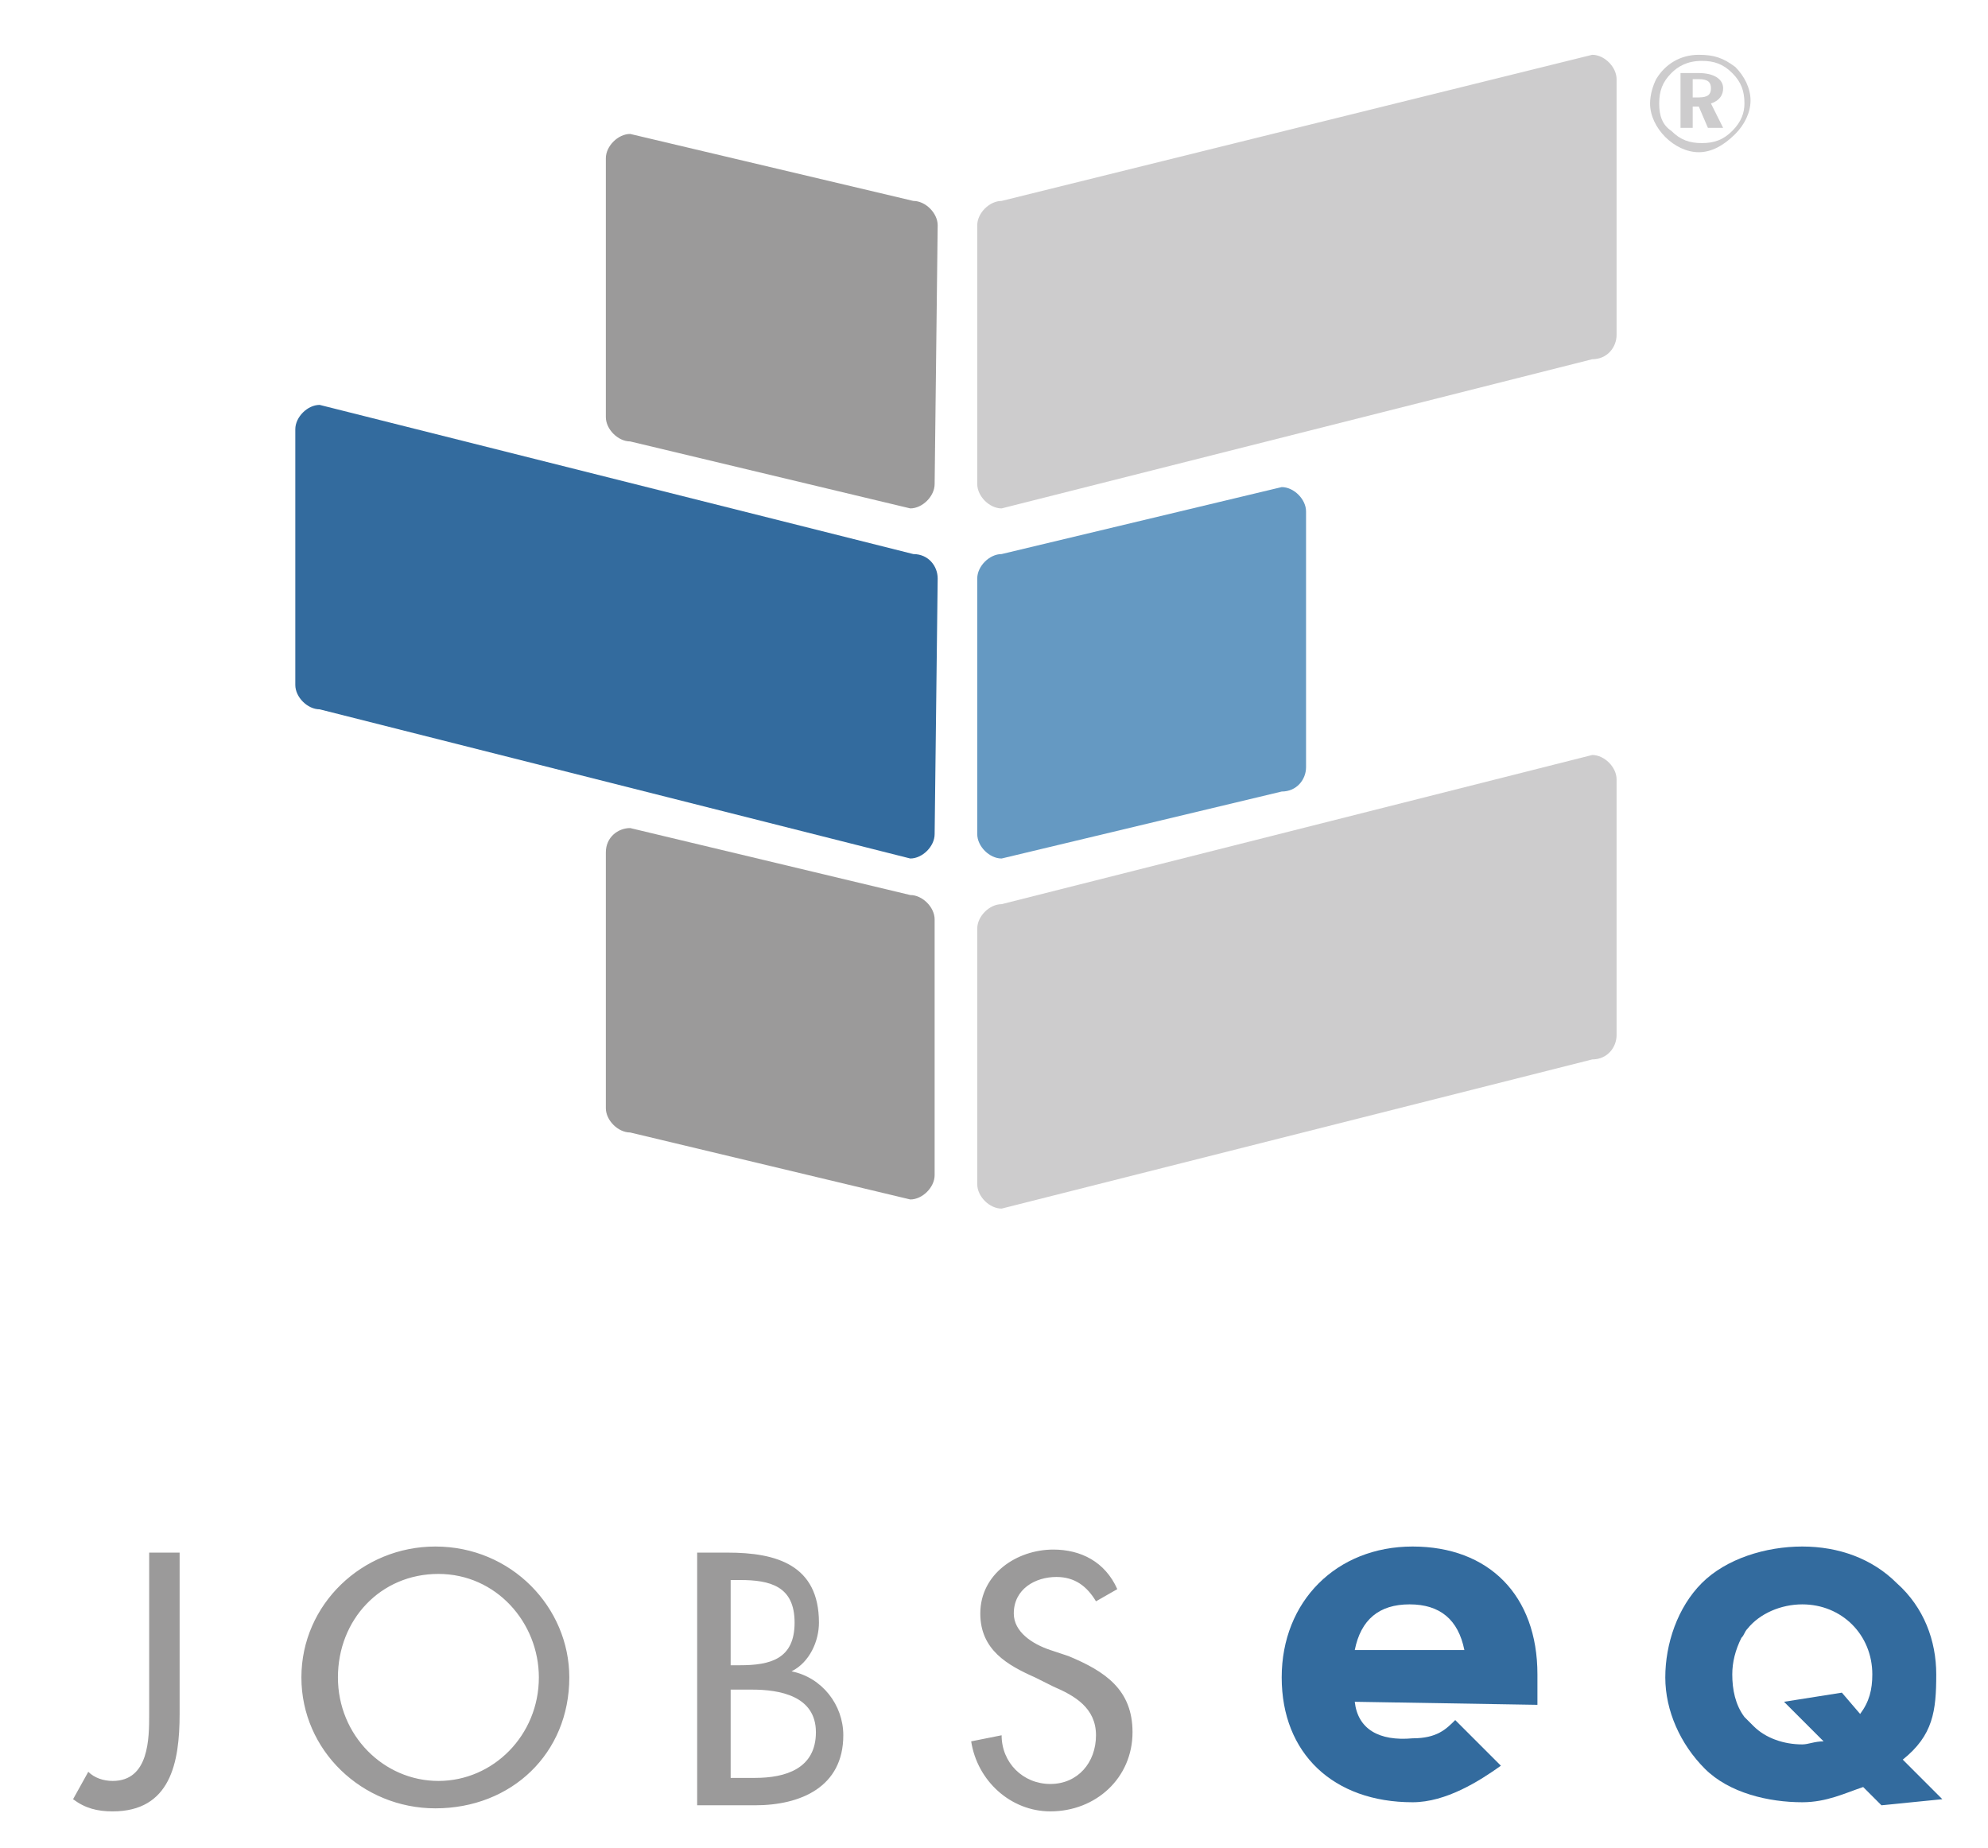 <?xml version="1.0" encoding="utf-8"?>
<!-- Generator: Adobe Illustrator 22.0.0, SVG Export Plug-In . SVG Version: 6.00 Build 0)  -->
<svg version="1.1" id="Layer_1" xmlns="http://www.w3.org/2000/svg" xmlns:xlink="http://www.w3.org/1999/xlink" x="0px" y="0px"
	 viewBox="0 0 65.3 60.7" style="enable-background:new 0 0 65.3 60.7;" xml:space="preserve">
<style type="text/css">
	.st0{clip-path:url(#SVGID_2_);fill:#9B9A9A;}
	.st1{clip-path:url(#SVGID_2_);fill:#336B9E;}
	.st2{opacity:0.33;clip-path:url(#SVGID_2_);enable-background:new    ;}
	.st3{clip-path:url(#SVGID_2_);fill:#6599C2;}
	.st4{clip-path:url(#SVGID_2_);fill:#CDCCCD;}
</style>
<g>
	<defs>
		<rect id="SVGID_1_" x="2.3" y="1.8" width="61.5" height="57.7"/>
	</defs>
	<clipPath id="SVGID_2_">
		<use xlink:href="#SVGID_1_"  style="overflow:visible;"/>
	</clipPath>
	<path class="st0" d="M5.9,51v5.3c0,1.6-0.3,3.2-2.2,3.2c-0.5,0-0.9-0.1-1.3-0.4l0.5-0.9c0.2,0.2,0.5,0.3,0.8,0.3
		c1.2,0,1.2-1.4,1.2-2.2V51H5.9z M18.7,55.1c0,2.5-1.9,4.3-4.4,4.3c-2.4,0-4.4-1.9-4.4-4.3c0-2.4,2-4.3,4.4-4.3
		C16.8,50.8,18.7,52.8,18.7,55.1 M17.7,55.1c0-1.8-1.4-3.4-3.3-3.4c-1.9,0-3.3,1.5-3.3,3.4c0,1.9,1.5,3.4,3.3,3.4
		C16.2,58.5,17.7,57,17.7,55.1 M22.9,51h1c1.6,0,3,0.4,3,2.3c0,0.6-0.3,1.3-0.9,1.6v0c1,0.2,1.7,1.1,1.7,2.1c0,1.7-1.4,2.3-2.9,2.3
		h-1.9V51z M24,54.7h0.3c1,0,1.8-0.2,1.8-1.4c0-1.2-0.8-1.4-1.8-1.4H24V54.7z M24,58.4h0.8c1,0,2-0.3,2-1.5c0-1.2-1.2-1.4-2.1-1.4
		H24L24,58.4L24,58.4z M36,52.6c-0.3-0.5-0.7-0.8-1.3-0.8c-0.7,0-1.4,0.4-1.4,1.2c0,0.6,0.6,1,1.2,1.2l0.6,0.2
		c1.2,0.5,2.1,1.1,2.1,2.5c0,1.5-1.2,2.6-2.7,2.6c-1.3,0-2.4-1-2.6-2.3l1-0.2c0,0.9,0.7,1.6,1.6,1.6s1.5-0.7,1.5-1.6
		c0-0.9-0.7-1.3-1.4-1.6L34,55.1c-0.9-0.4-1.8-0.9-1.8-2.1c0-1.3,1.2-2.1,2.4-2.1c0.9,0,1.7,0.4,2.1,1.3L36,52.6z"/>
	<path class="st1" d="M47.8,56.5c-0.3,0.3-0.6,0.6-1.4,0.6c-1.1,0.1-1.8-0.3-1.9-1.2l6,0.1c0-0.2,0-0.8,0-1c0-2.6-1.6-4.2-4.1-4.2
		c-2.5,0-4.3,1.8-4.3,4.3c0,2.5,1.7,4.1,4.3,4.1c1.1,0,2.2-0.7,2.9-1.2L47.8,56.5z M46.3,52.7c1,0,1.6,0.5,1.8,1.5h-3.6
		C44.7,53.2,45.3,52.7,46.3,52.7"/>
	<g class="st2">
		<g>
			<defs>
				<rect id="SVGID_3_" x="5.6" y="32" width="56.3" height="18.6"/>
			</defs>
			<clipPath id="SVGID_4_">
				<use xlink:href="#SVGID_3_"  style="overflow:visible;"/>
			</clipPath>
		</g>
	</g>
	<path class="st0" d="M30.7,15.9c0,0.4-0.4,0.8-0.8,0.8l-9.2-2.2c-0.4,0-0.8-0.4-0.8-0.8V5.2c0-0.4,0.4-0.8,0.8-0.8L30,6.6
		c0.4,0,0.8,0.4,0.8,0.8L30.7,15.9z"/>
	<path class="st1" d="M30.7,27.4c0,0.4-0.4,0.8-0.8,0.8l-19.4-4.9c-0.4,0-0.8-0.4-0.8-0.8v-8.4c0-0.4,0.4-0.8,0.8-0.8L30,18.2
		c0.5,0,0.8,0.4,0.8,0.8L30.7,27.4z"/>
	<path class="st0" d="M30.7,38.6c0,0.4-0.4,0.8-0.8,0.8l-9.2-2.2c-0.4,0-0.8-0.4-0.8-0.8V28c0-0.5,0.4-0.8,0.8-0.8l9.2,2.2
		c0.4,0,0.8,0.4,0.8,0.8L30.7,38.6z"/>
	<path class="st3" d="M32.1,27.4c0,0.4,0.4,0.8,0.8,0.8l9.2-2.2c0.5,0,0.8-0.4,0.8-0.8v-8.4c0-0.4-0.4-0.8-0.8-0.8l-9.2,2.2
		c-0.4,0-0.8,0.4-0.8,0.8L32.1,27.4z"/>
	<path class="st4" d="M32.1,38.9c0,0.4,0.4,0.8,0.8,0.8l19.4-4.9c0.5,0,0.8-0.4,0.8-0.8v-8.4c0-0.4-0.4-0.8-0.8-0.8l-19.4,4.9
		c-0.4,0-0.8,0.4-0.8,0.8L32.1,38.9z M32.1,15.9c0,0.4,0.4,0.8,0.8,0.8l19.4-4.9c0.5,0,0.8-0.4,0.8-0.8V2.6c0-0.4-0.4-0.8-0.8-0.8
		L32.9,6.6c-0.4,0-0.8,0.4-0.8,0.8L32.1,15.9z M57,2.2c0.3,0.3,0.5,0.7,0.5,1.1c0,0.4-0.2,0.8-0.5,1.1C56.6,4.8,56.2,5,55.8,5
		c-0.4,0-0.8-0.2-1.1-0.5c-0.3-0.3-0.5-0.7-0.5-1.1c0-0.3,0.1-0.6,0.2-0.8c0.3-0.5,0.8-0.8,1.4-0.8C56.3,1.8,56.6,1.9,57,2.2
		 M54.9,2.4c-0.3,0.3-0.4,0.6-0.4,1c0,0.4,0.1,0.7,0.4,0.9c0.3,0.3,0.6,0.4,1,0.4c0.4,0,0.7-0.1,1-0.4c0.3-0.3,0.4-0.6,0.4-0.9
		c0-0.4-0.1-0.7-0.4-1c-0.3-0.3-0.6-0.4-1-0.4C55.4,2,55.1,2.2,54.9,2.4 M55.8,2.4c0.5,0,0.8,0.2,0.8,0.5c0,0.2-0.1,0.4-0.4,0.5
		l0.4,0.8h-0.5l-0.3-0.7h-0.2v0.7h-0.4V2.4H55.8z M55.6,3.2h0.2c0.3,0,0.4-0.1,0.4-0.3c0-0.2-0.1-0.3-0.4-0.3h-0.2L55.6,3.2
		L55.6,3.2z"/>
	<path class="st1" d="M63.8,59.1l-1.3-1.3c1-0.8,1.1-1.6,1.1-2.8c0-1.1-0.4-2.2-1.3-3c-0.8-0.8-1.9-1.2-3.1-1.2s-2.5,0.4-3.3,1.2
		c-0.8,0.8-1.2,2-1.2,3.1c0,1.1,0.5,2.2,1.3,3c0.8,0.8,2.1,1.1,3.2,1.1c0.8,0,1.4-0.3,2-0.5l0.6,0.6L63.8,59.1z M59.2,57.3
		c-0.6,0-1.2-0.2-1.6-0.6l0,0l-0.1-0.1l-0.1-0.1c0,0,0,0,0,0c0,0,0,0-0.1-0.1c-0.3-0.4-0.4-0.9-0.4-1.4c0-0.4,0.1-0.8,0.3-1.2
		c0.1-0.1,0.1-0.2,0.2-0.3c0.4-0.5,1.1-0.8,1.8-0.8c1.3,0,2.3,1,2.3,2.3c0,0.5-0.1,0.9-0.4,1.3l-0.6-0.7l-1.9,0.3l1.3,1.3
		C59.6,57.2,59.4,57.3,59.2,57.3"/>
</g>
</svg>
